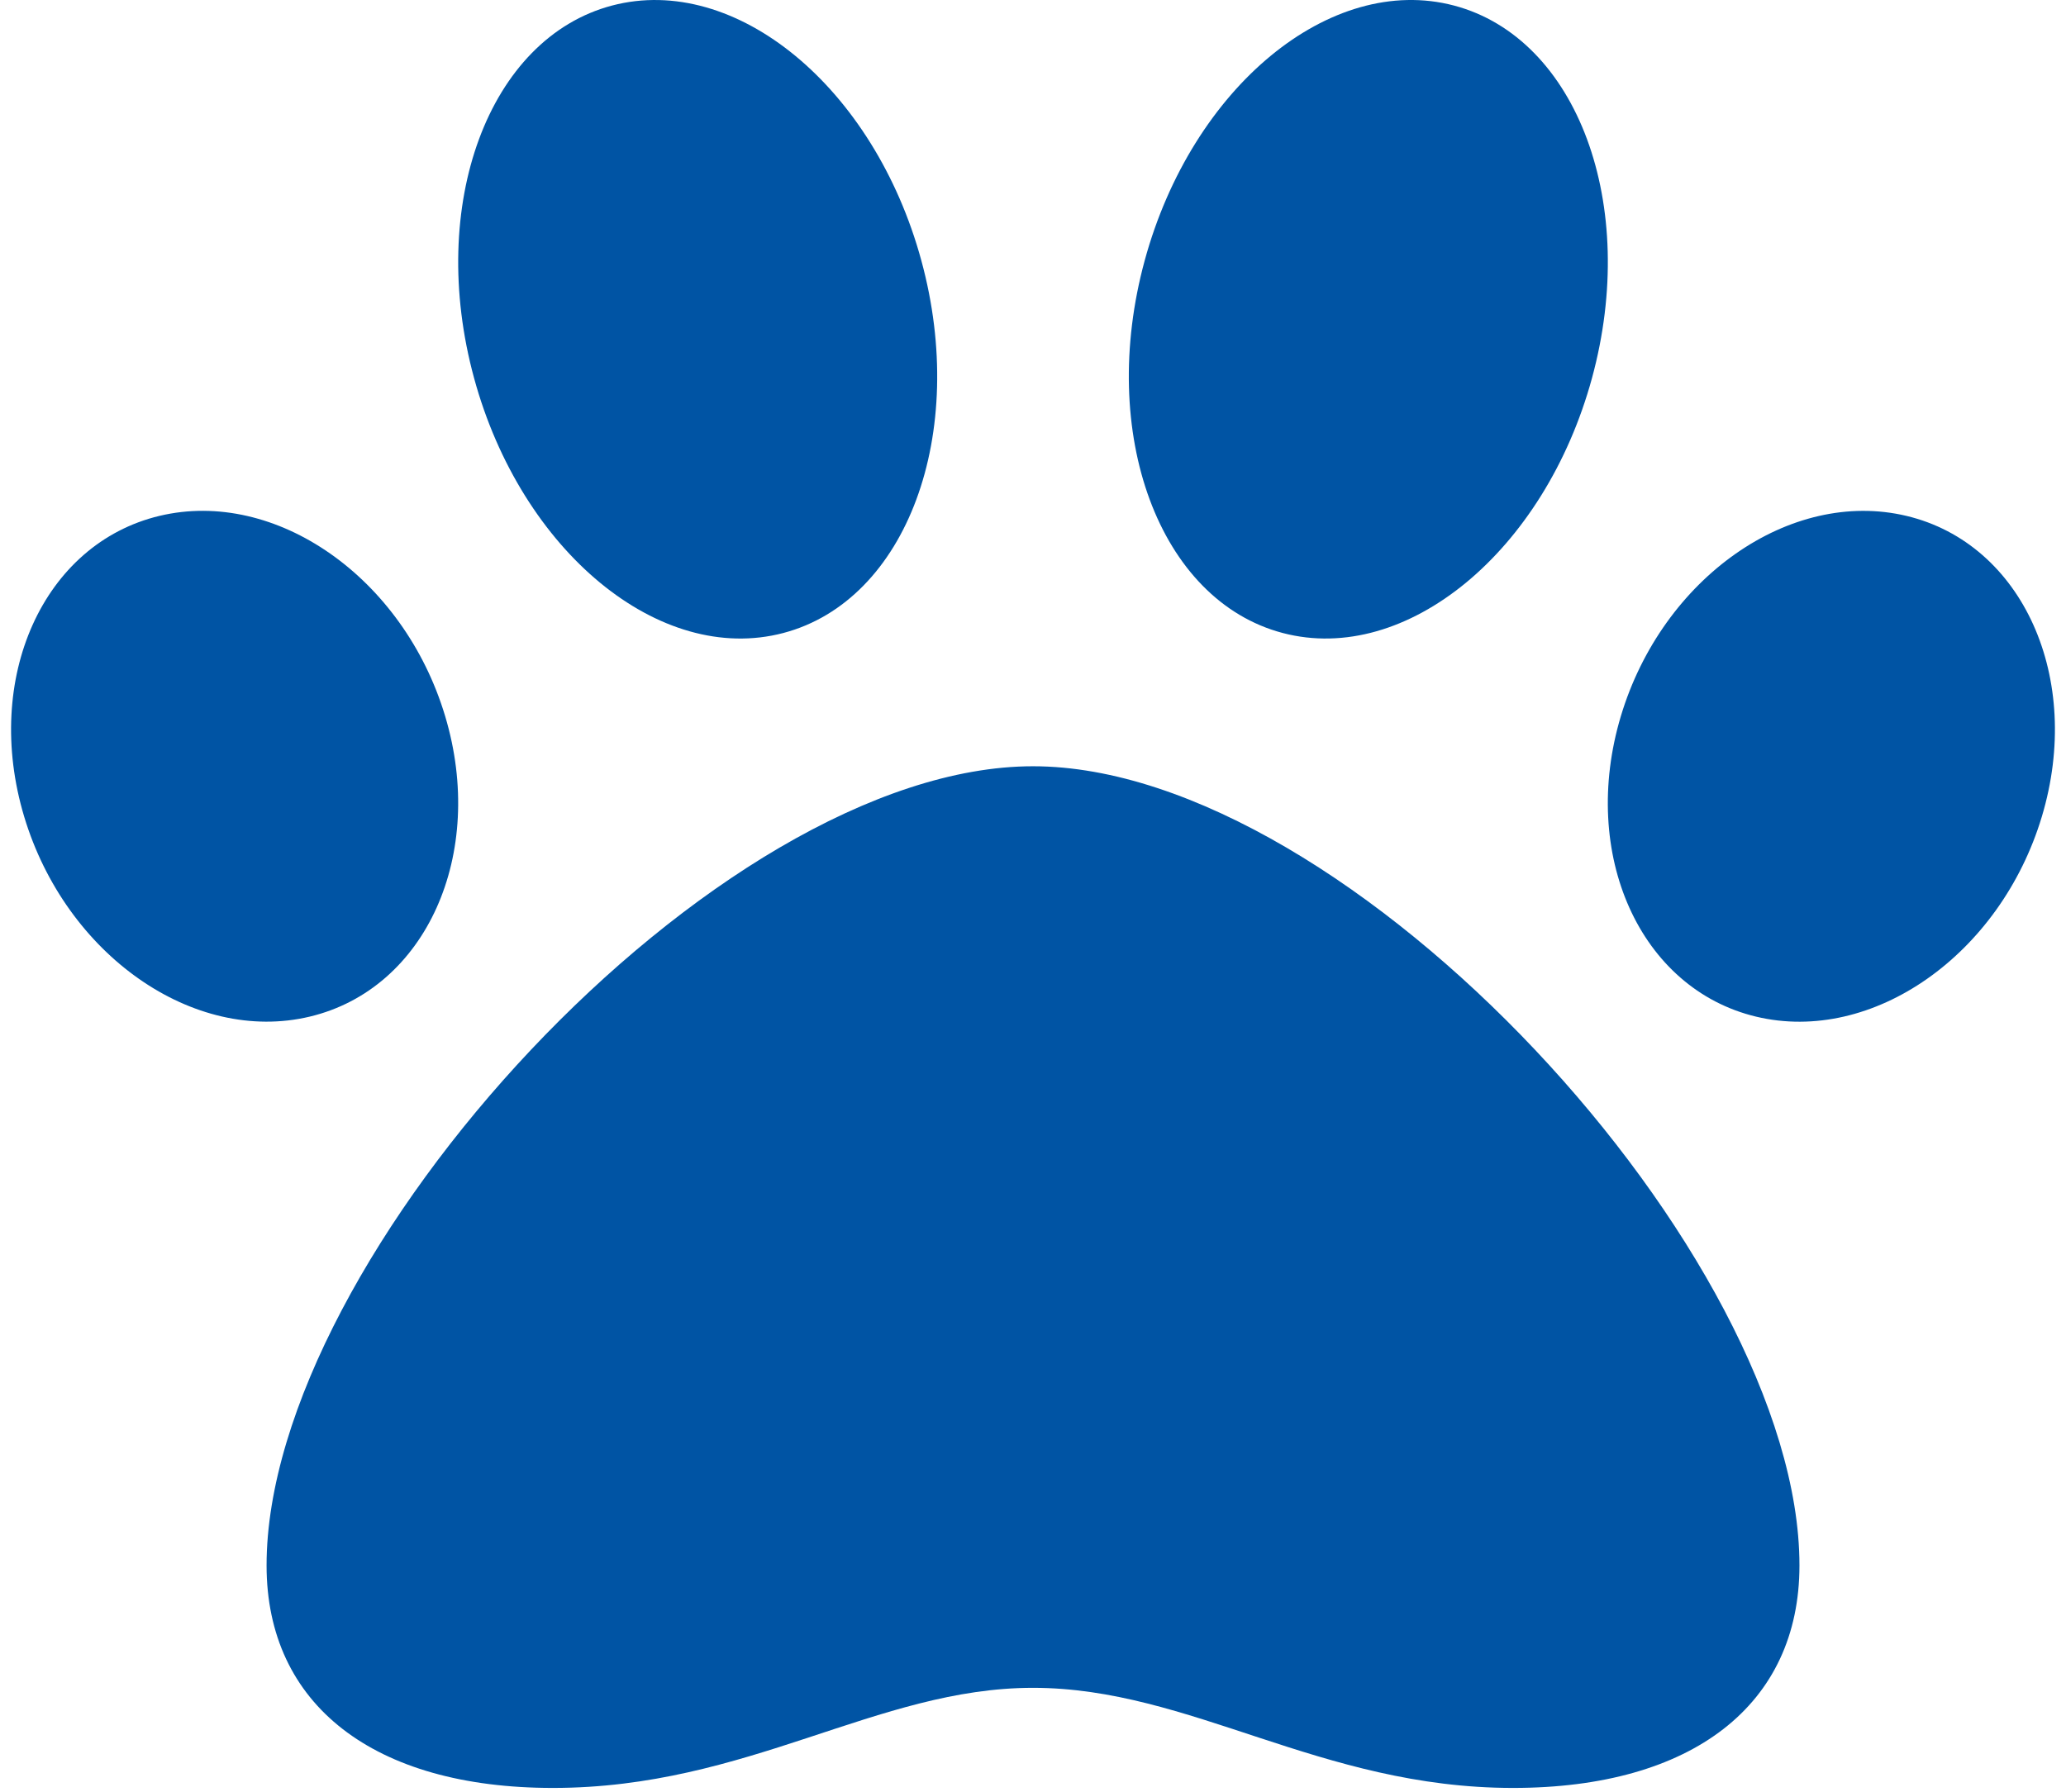 <svg width="68" height="59" viewBox="0 0 68 59" fill="none" xmlns="http://www.w3.org/2000/svg">
<path d="M34.001 25.227C23.567 25.227 8.774 41.356 8.774 51.538C8.774 56.123 12.297 58.863 18.2 58.863C24.617 58.863 28.854 55.567 34.001 55.567C39.192 55.567 43.441 58.863 49.801 58.863C55.705 58.863 59.227 56.123 59.227 51.538C59.227 41.356 44.434 25.227 34.001 25.227ZM14.65 23.571C13.283 19.018 9.074 16.07 5.248 16.984C1.422 17.899 -0.571 22.33 0.795 26.883C2.161 31.435 6.371 34.384 10.197 33.469C14.023 32.555 16.016 28.123 14.65 23.571ZM25.781 20.84C29.846 19.771 31.88 14.279 30.324 8.574C28.769 2.869 24.212 -0.887 20.147 0.182C16.082 1.252 14.048 6.744 15.604 12.449C17.159 18.154 21.717 21.911 25.781 20.84ZM62.752 16.985C58.926 16.071 54.718 19.019 53.35 23.572C51.984 28.125 53.977 32.556 57.803 33.471C61.629 34.385 65.837 31.437 67.205 26.884C68.571 22.332 66.578 17.9 62.752 16.985ZM42.22 20.84C46.285 21.91 50.842 18.154 52.398 12.449C53.953 6.744 51.919 1.253 47.854 0.182C43.789 -0.889 39.233 2.869 37.677 8.574C36.121 14.279 38.155 19.771 42.22 20.84Z" fill="#0054A4"/>
</svg>
